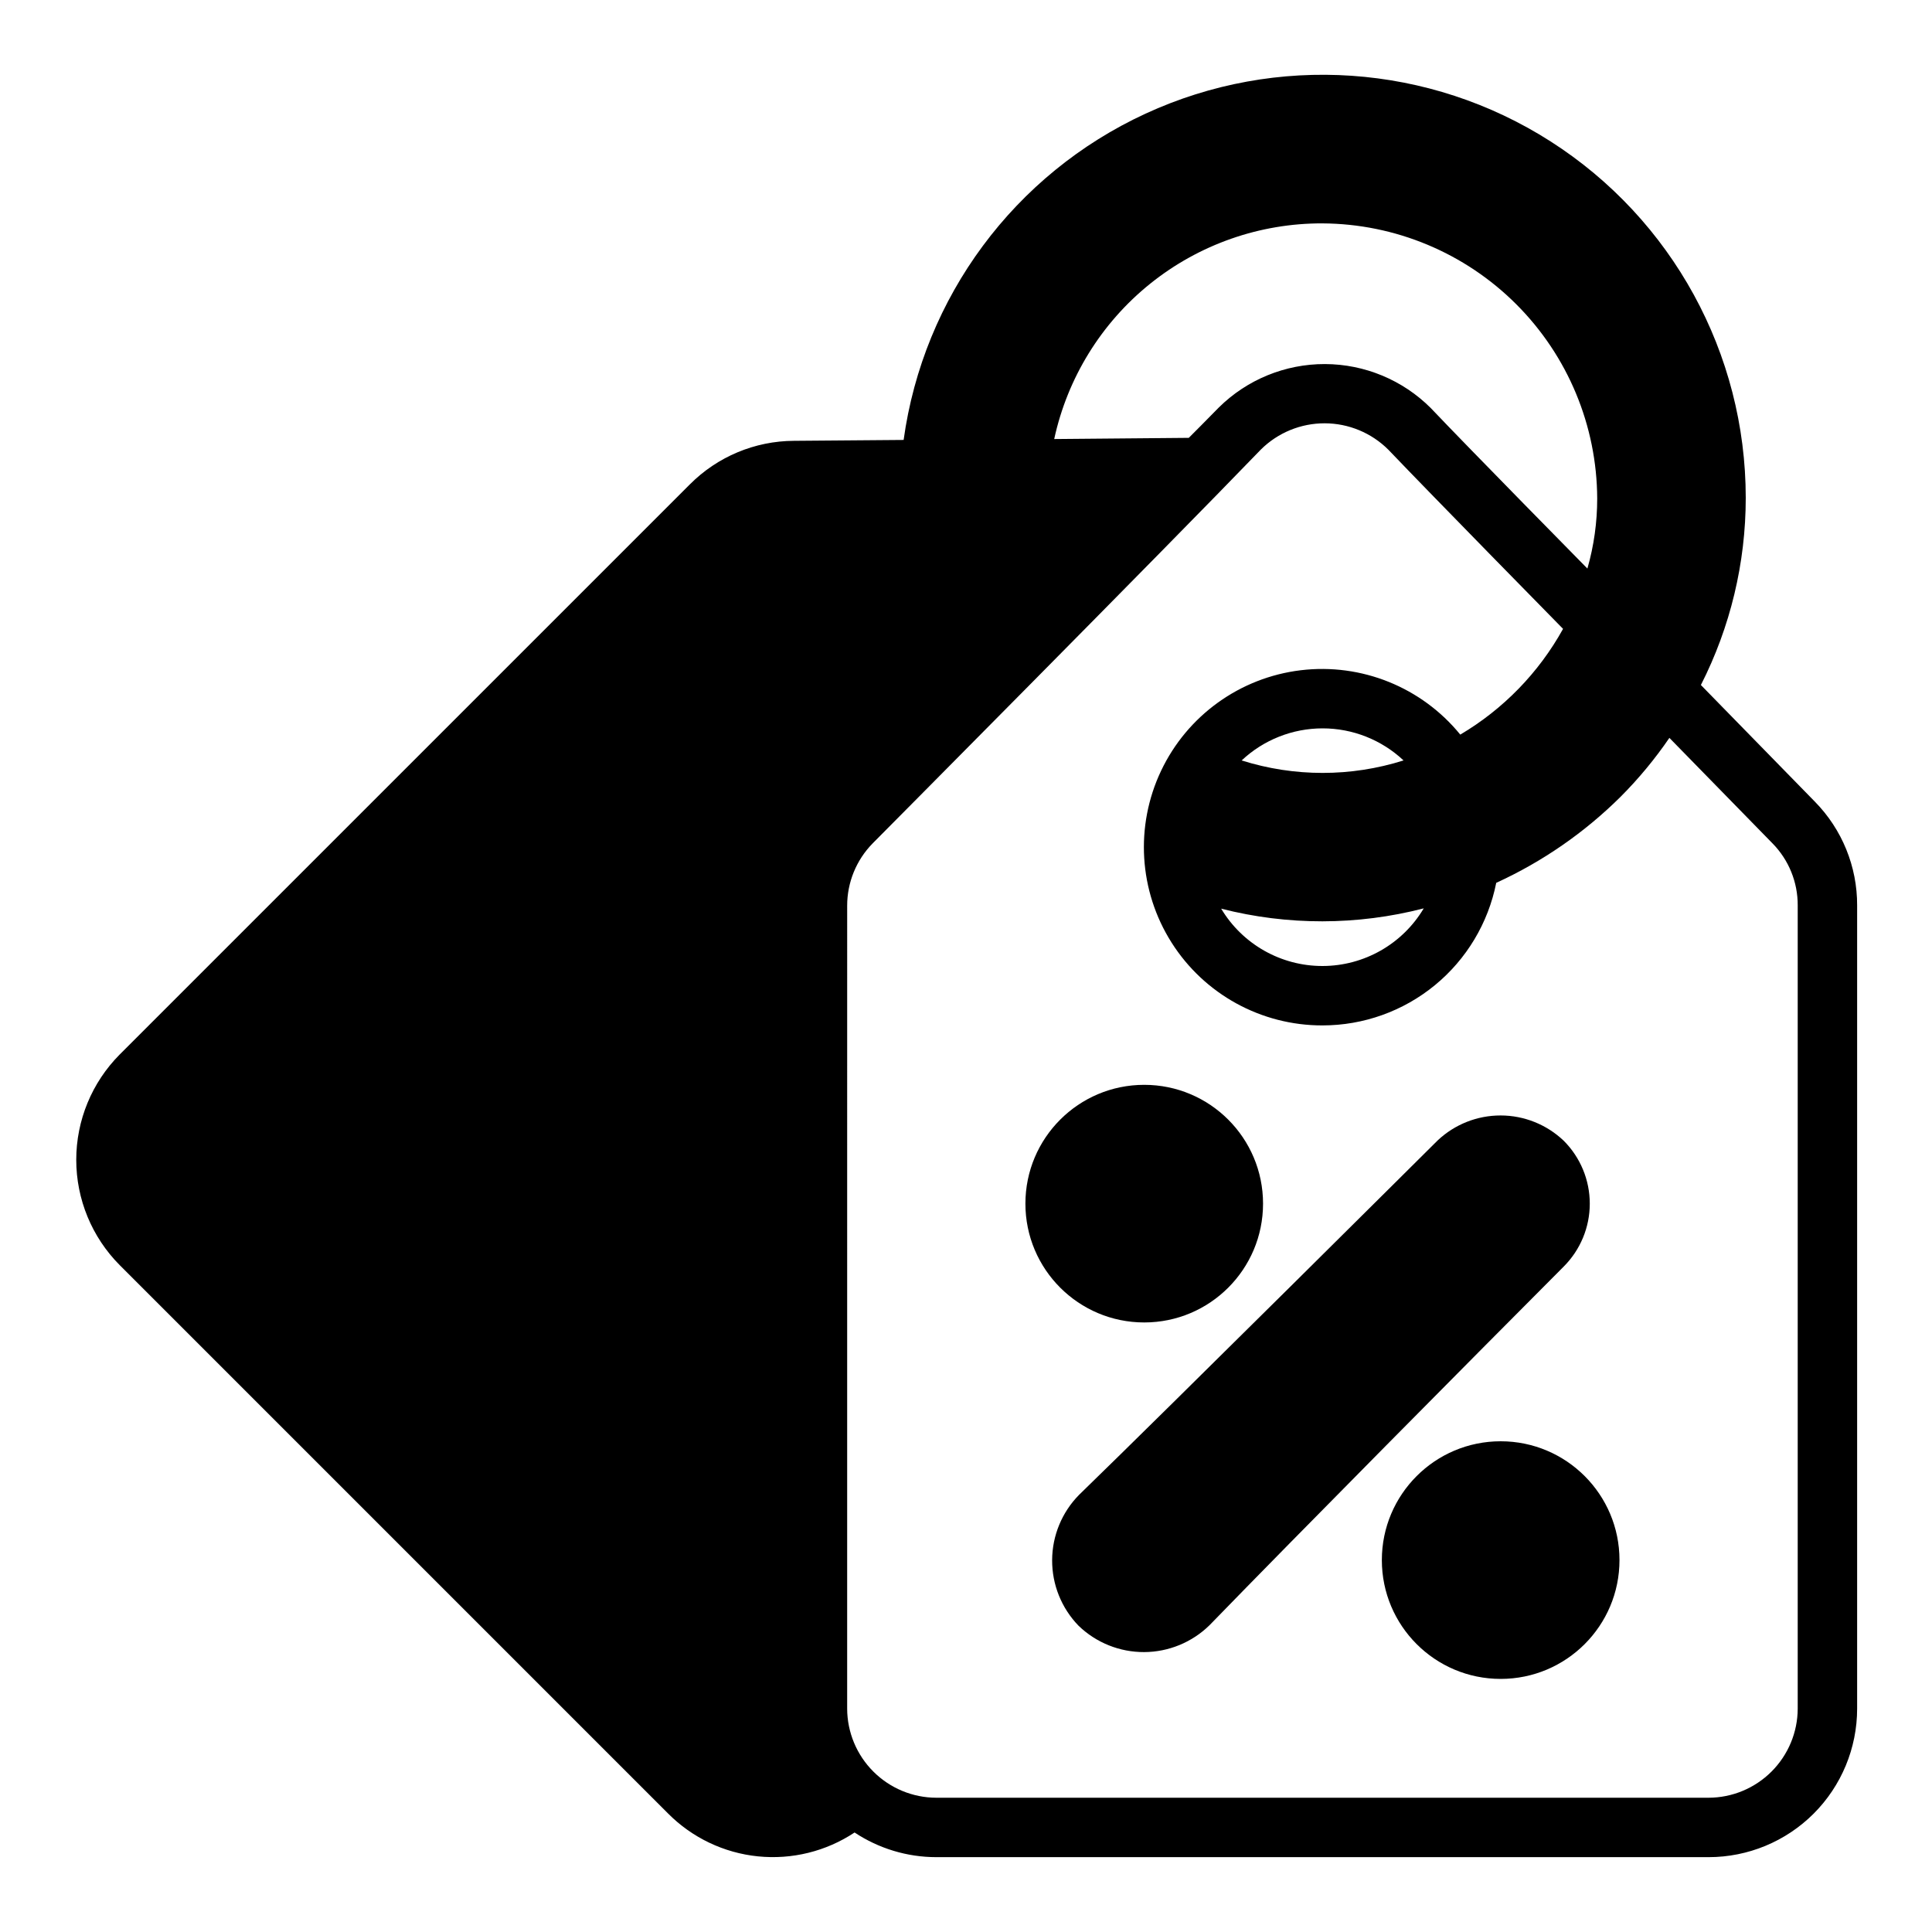 <?xml version="1.0" encoding="UTF-8"?>
<!-- Uploaded to: SVG Find, www.svgrepo.com, Generator: SVG Find Mixer Tools -->
<svg fill="#000000" width="800px" height="800px" version="1.1" viewBox="144 144 512 512" xmlns="http://www.w3.org/2000/svg">
 <g>
  <path d="m321.04 624.59c6.387 6.43 14.801 10.445 23.816 11.363s18.066-1.316 25.617-6.324c6.418 4.258 13.949 6.531 21.648 6.535h204.68c10.438 0 20.449-4.148 27.832-11.527 7.379-7.383 11.527-17.395 11.527-27.832v-212.86c0.035-10.273-3.984-20.145-11.18-27.477l-30.23-30.938h0.004c7.816-15.359 11.887-32.355 11.887-49.594 0-38.227-19.477-73.82-51.672-94.43s-72.676-23.395-107.39-7.387c-34.715 16.008-58.879 48.602-64.109 86.469l-29.047 0.234h-0.004c-10.379 0.043-20.316 4.207-27.629 11.574l-151.07 151.06c-7.371 7.418-11.512 17.449-11.512 27.906s4.141 20.492 11.512 27.906zm173.42-421.39c19.297 0.102 37.77 7.816 51.402 21.469 13.637 13.648 21.332 32.133 21.414 51.426 0.004 6.281-0.867 12.535-2.598 18.578 0 0-31.25-31.723-41.484-42.508v-0.004c-7.445-7.449-17.539-11.648-28.07-11.68-10.531-0.027-20.648 4.113-28.137 11.523-1.969 2.047-7.949 8.031-7.949 8.031l-35.66 0.316v-0.004c3.512-16.223 12.488-30.754 25.426-41.156 12.941-10.402 29.059-16.047 45.656-15.992zm-125.95 180.82c-0.004-6.188 2.43-12.125 6.769-16.531 0 0 77.461-78.012 102.89-104.38 4.496-4.453 10.574-6.945 16.902-6.93 6.328 0.016 12.391 2.535 16.867 7.008 11.414 11.965 46.289 47.469 46.289 47.469-6.422 11.598-15.824 21.273-27.238 28.023-10.238-12.566-26.203-19.004-42.297-17.055-16.09 1.949-30.059 12.012-37 26.66s-5.887 31.832 2.793 45.52c8.676 13.691 23.77 21.973 39.977 21.941 10.863 0.004 21.395-3.758 29.789-10.648 8.398-6.891 14.148-16.48 16.266-27.137 12.254-5.602 23.422-13.332 32.98-22.828 4.773-4.789 9.094-10.008 12.91-15.586l27.316 27.945c4.316 4.383 6.723 10.297 6.691 16.453v212.86c-0.016 6.258-2.512 12.25-6.938 16.676-4.426 4.426-10.418 6.922-16.676 6.938h-204.68c-6.258-0.016-12.254-2.512-16.676-6.938-4.426-4.426-6.922-10.418-6.938-16.676zm152.8 0.707h-0.004c-5.629 9.457-15.812 15.258-26.82 15.273-11.004 0.016-21.207-5.754-26.863-15.195 17.613 4.5 36.082 4.473 53.684-0.078zm-48.254-39.203h-0.004c5.809-5.461 13.48-8.5 21.453-8.5 7.969 0 15.641 3.039 21.449 8.5-13.961 4.41-28.941 4.41-42.902 0z"/>
  <path d="m478.72 462.98c0 17.387-14.098 31.484-31.488 31.484s-31.488-14.098-31.488-31.484c0-17.391 14.098-31.488 31.488-31.488s31.488 14.098 31.488 31.488"/>
  <path d="m573.18 557.44c0 17.391-14.098 31.488-31.488 31.488-17.391 0-31.488-14.098-31.488-31.488s14.098-31.488 31.488-31.488c17.391 0 31.488 14.098 31.488 31.488"/>
  <path d="m429.83 574.84c4.668 4.504 10.906 7.008 17.391 6.981 6.484-0.031 12.703-2.59 17.328-7.137 23.223-23.93 70.297-71.398 93.836-95.016h-0.004c4.434-4.422 6.926-10.426 6.926-16.688 0-6.266-2.492-12.27-6.926-16.691-4.5-4.277-10.465-6.668-16.672-6.68-6.207-0.016-12.184 2.348-16.703 6.602 0 0-71.086 70.691-95.016 93.914-4.562 4.613-7.137 10.836-7.164 17.324-0.031 6.492 2.484 12.734 7.004 17.391z"/>
 </g>
</svg>